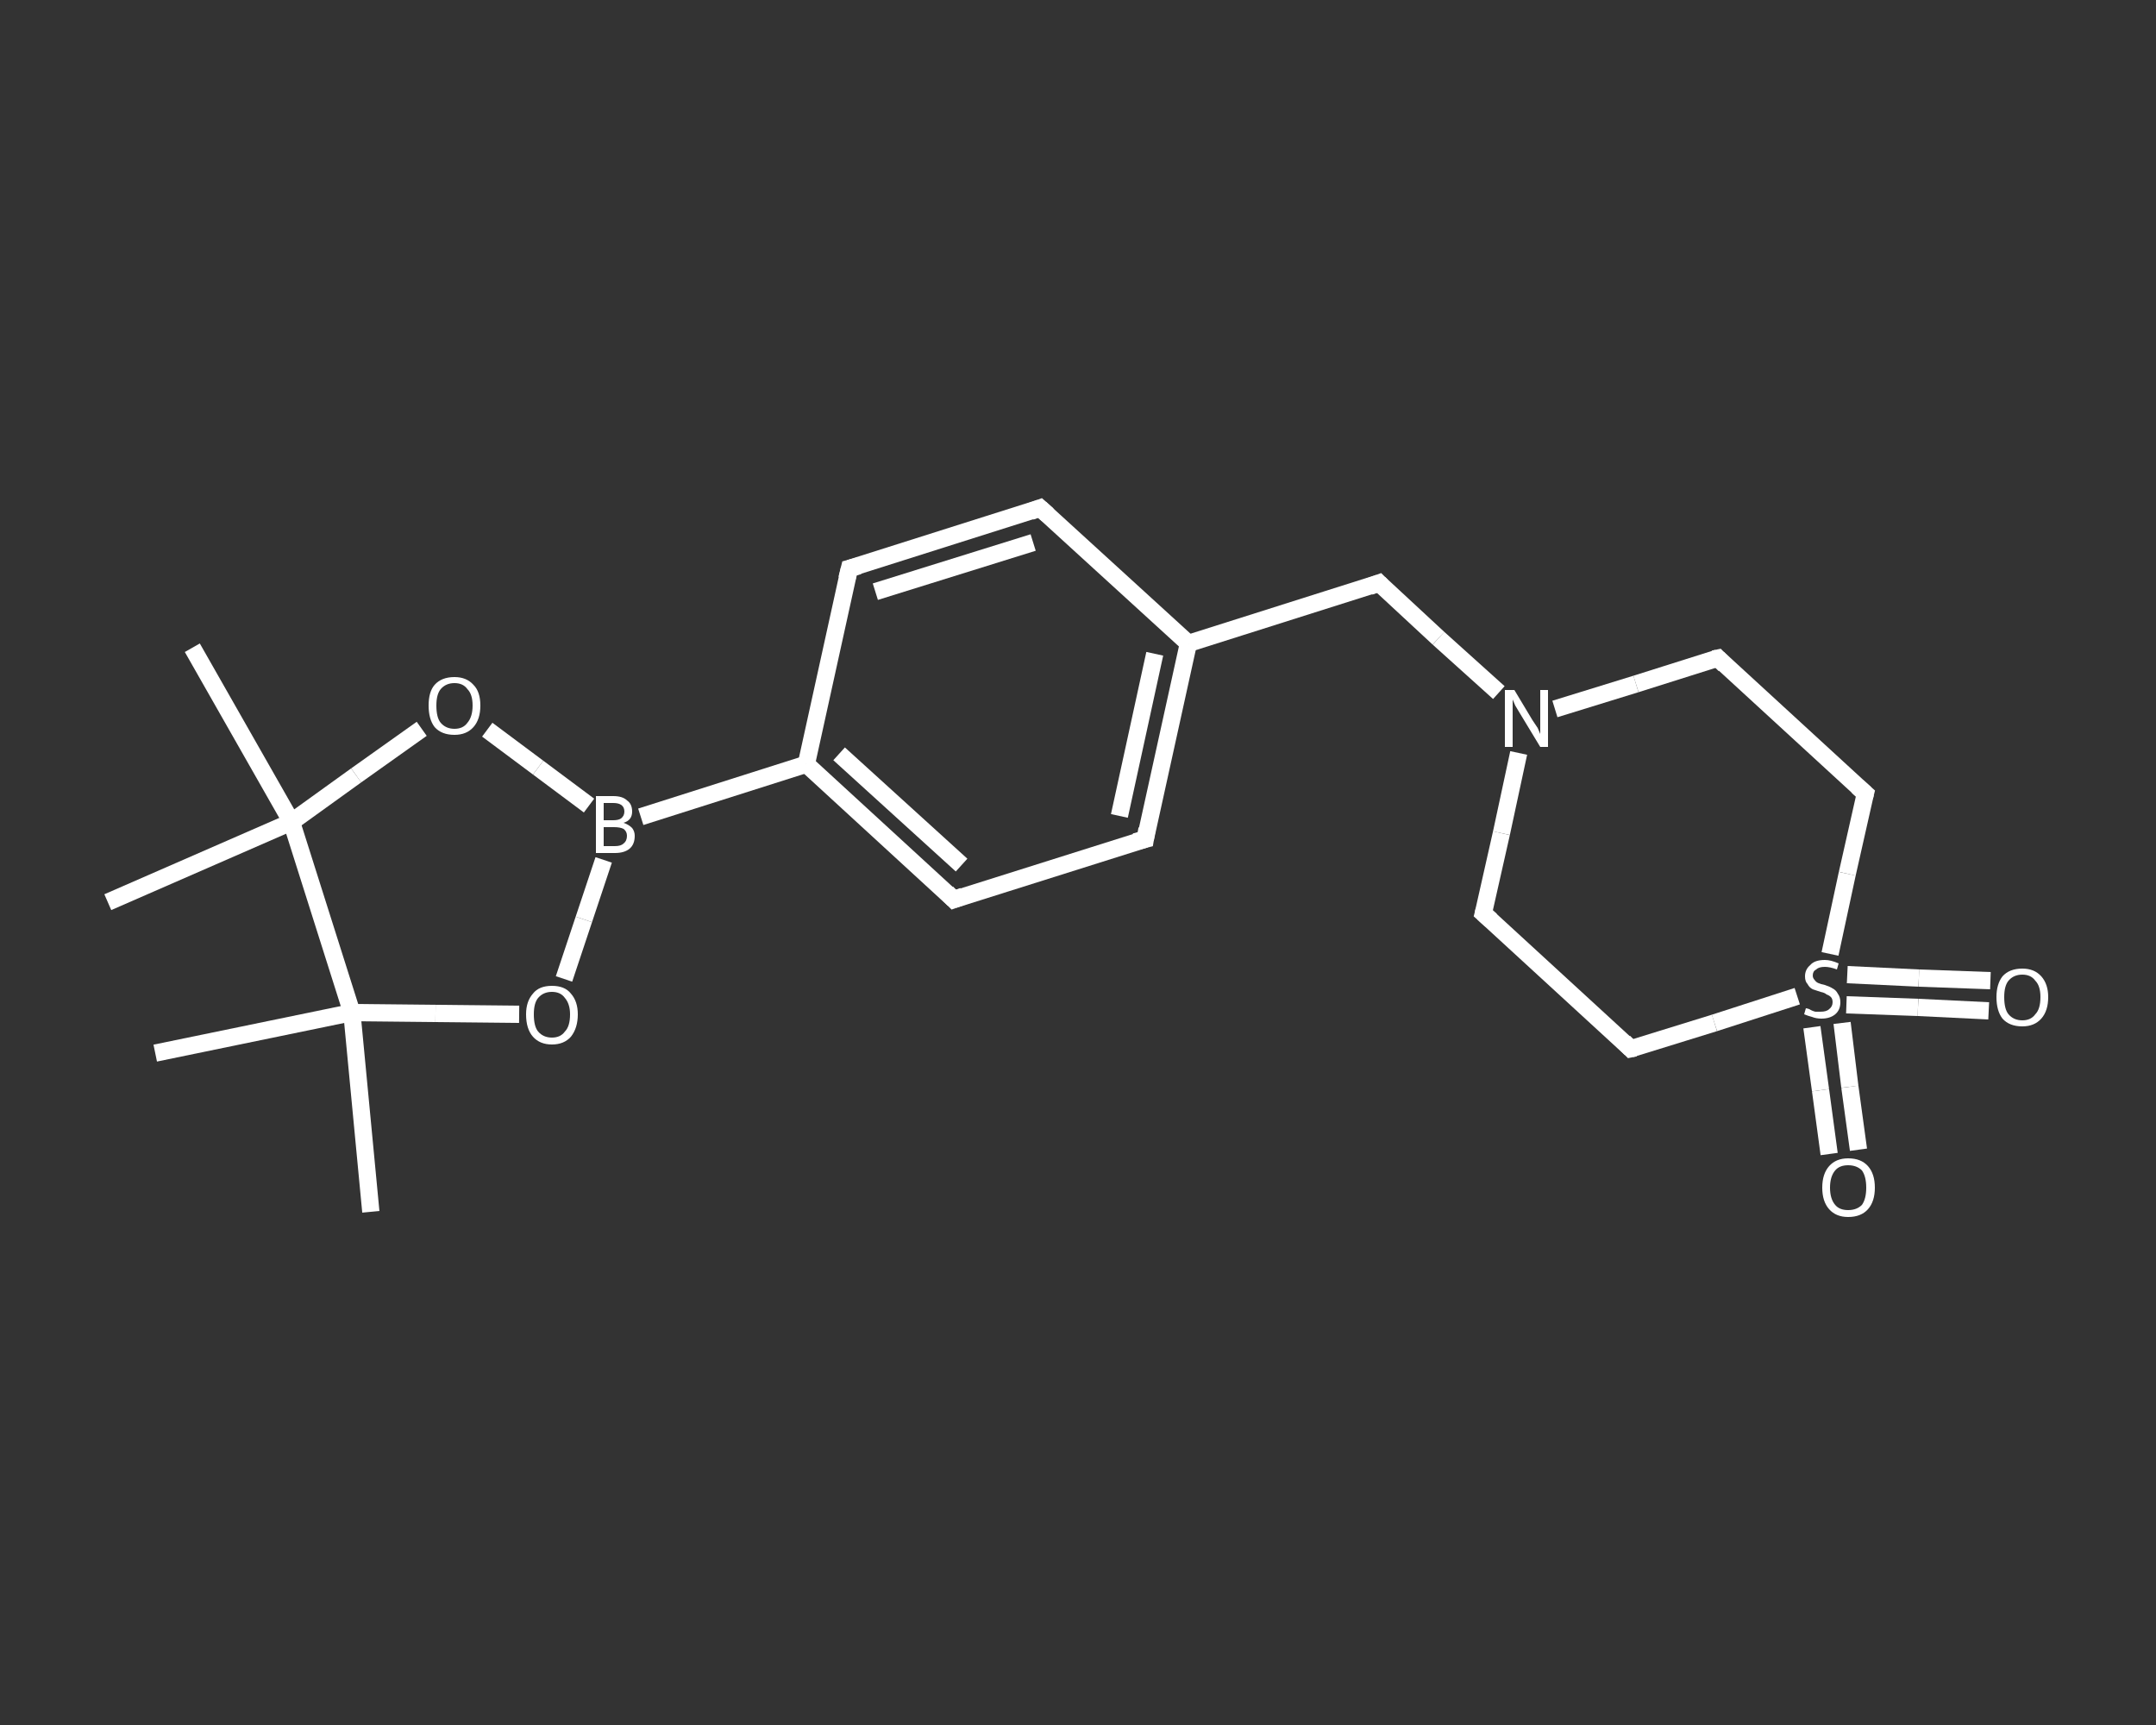 <?xml version='1.0' encoding='iso-8859-1'?>
<svg version='1.1' baseProfile='full'
              xmlns='http://www.w3.org/2000/svg'
                      xmlns:rdkit='http://www.rdkit.org/xml'
                      xmlns:xlink='http://www.w3.org/1999/xlink'
                  xml:space='preserve'
width='250px' height='200px' viewBox='0 0 250 200'>
<rect x="0" y="0" width="250" height="200" fill="#333333" stroke="none"/>
<!-- END OF HEADER -->
<rect style='opacity:1.0;fill:transparent;stroke:none' width='250.0' height='200.0' x='0.0' y='0.0'> </rect>
<path class='bond-0 atom-0 atom-1' d='M 43.0,140.5 L 40.8,117.4' style='fill:none;fill-rule:evenodd;stroke:#FFFFFF;stroke-width:2.0px;stroke-linecap:butt;stroke-linejoin:miter;stroke-opacity:1' />
<path class='bond-1 atom-1 atom-2' d='M 40.8,117.4 L 18.0,122.1' style='fill:none;fill-rule:evenodd;stroke:#FFFFFF;stroke-width:2.0px;stroke-linecap:butt;stroke-linejoin:miter;stroke-opacity:1' />
<path class='bond-2 atom-1 atom-3' d='M 40.8,117.4 L 50.5,117.5' style='fill:none;fill-rule:evenodd;stroke:#FFFFFF;stroke-width:2.0px;stroke-linecap:butt;stroke-linejoin:miter;stroke-opacity:1' />
<path class='bond-2 atom-1 atom-3' d='M 50.5,117.5 L 60.2,117.6' style='fill:none;fill-rule:evenodd;stroke:#FFFFFF;stroke-width:2.0px;stroke-linecap:butt;stroke-linejoin:miter;stroke-opacity:1' />
<path class='bond-3 atom-3 atom-4' d='M 65.4,113.5 L 67.7,106.6' style='fill:none;fill-rule:evenodd;stroke:#FFFFFF;stroke-width:2.0px;stroke-linecap:butt;stroke-linejoin:miter;stroke-opacity:1' />
<path class='bond-3 atom-3 atom-4' d='M 67.7,106.6 L 70.0,99.7' style='fill:none;fill-rule:evenodd;stroke:#FFFFFF;stroke-width:2.0px;stroke-linecap:butt;stroke-linejoin:miter;stroke-opacity:1' />
<path class='bond-4 atom-4 atom-5' d='M 74.3,94.7 L 93.5,88.6' style='fill:none;fill-rule:evenodd;stroke:#FFFFFF;stroke-width:2.0px;stroke-linecap:butt;stroke-linejoin:miter;stroke-opacity:1' />
<path class='bond-5 atom-5 atom-6' d='M 93.5,88.6 L 110.6,104.3' style='fill:none;fill-rule:evenodd;stroke:#FFFFFF;stroke-width:2.0px;stroke-linecap:butt;stroke-linejoin:miter;stroke-opacity:1' />
<path class='bond-5 atom-5 atom-6' d='M 97.3,87.4 L 111.5,100.3' style='fill:none;fill-rule:evenodd;stroke:#FFFFFF;stroke-width:2.0px;stroke-linecap:butt;stroke-linejoin:miter;stroke-opacity:1' />
<path class='bond-6 atom-6 atom-7' d='M 110.6,104.3 L 132.8,97.3' style='fill:none;fill-rule:evenodd;stroke:#FFFFFF;stroke-width:2.0px;stroke-linecap:butt;stroke-linejoin:miter;stroke-opacity:1' />
<path class='bond-7 atom-7 atom-8' d='M 132.8,97.3 L 137.8,74.6' style='fill:none;fill-rule:evenodd;stroke:#FFFFFF;stroke-width:2.0px;stroke-linecap:butt;stroke-linejoin:miter;stroke-opacity:1' />
<path class='bond-7 atom-7 atom-8' d='M 129.8,94.6 L 133.9,75.8' style='fill:none;fill-rule:evenodd;stroke:#FFFFFF;stroke-width:2.0px;stroke-linecap:butt;stroke-linejoin:miter;stroke-opacity:1' />
<path class='bond-8 atom-8 atom-9' d='M 137.8,74.6 L 159.9,67.6' style='fill:none;fill-rule:evenodd;stroke:#FFFFFF;stroke-width:2.0px;stroke-linecap:butt;stroke-linejoin:miter;stroke-opacity:1' />
<path class='bond-9 atom-9 atom-10' d='M 159.9,67.6 L 166.8,74.0' style='fill:none;fill-rule:evenodd;stroke:#FFFFFF;stroke-width:2.0px;stroke-linecap:butt;stroke-linejoin:miter;stroke-opacity:1' />
<path class='bond-9 atom-9 atom-10' d='M 166.8,74.0 L 173.8,80.3' style='fill:none;fill-rule:evenodd;stroke:#FFFFFF;stroke-width:2.0px;stroke-linecap:butt;stroke-linejoin:miter;stroke-opacity:1' />
<path class='bond-10 atom-10 atom-11' d='M 176.1,87.3 L 174.1,96.6' style='fill:none;fill-rule:evenodd;stroke:#FFFFFF;stroke-width:2.0px;stroke-linecap:butt;stroke-linejoin:miter;stroke-opacity:1' />
<path class='bond-10 atom-10 atom-11' d='M 174.1,96.6 L 172.0,105.9' style='fill:none;fill-rule:evenodd;stroke:#FFFFFF;stroke-width:2.0px;stroke-linecap:butt;stroke-linejoin:miter;stroke-opacity:1' />
<path class='bond-11 atom-11 atom-12' d='M 172.0,105.9 L 189.1,121.6' style='fill:none;fill-rule:evenodd;stroke:#FFFFFF;stroke-width:2.0px;stroke-linecap:butt;stroke-linejoin:miter;stroke-opacity:1' />
<path class='bond-12 atom-12 atom-13' d='M 189.1,121.6 L 198.8,118.6' style='fill:none;fill-rule:evenodd;stroke:#FFFFFF;stroke-width:2.0px;stroke-linecap:butt;stroke-linejoin:miter;stroke-opacity:1' />
<path class='bond-12 atom-12 atom-13' d='M 198.8,118.6 L 208.4,115.5' style='fill:none;fill-rule:evenodd;stroke:#FFFFFF;stroke-width:2.0px;stroke-linecap:butt;stroke-linejoin:miter;stroke-opacity:1' />
<path class='bond-13 atom-13 atom-14' d='M 214.1,116.5 L 222.4,116.8' style='fill:none;fill-rule:evenodd;stroke:#FFFFFF;stroke-width:2.0px;stroke-linecap:butt;stroke-linejoin:miter;stroke-opacity:1' />
<path class='bond-13 atom-13 atom-14' d='M 222.4,116.8 L 230.6,117.2' style='fill:none;fill-rule:evenodd;stroke:#FFFFFF;stroke-width:2.0px;stroke-linecap:butt;stroke-linejoin:miter;stroke-opacity:1' />
<path class='bond-13 atom-13 atom-14' d='M 214.2,113.0 L 222.5,113.4' style='fill:none;fill-rule:evenodd;stroke:#FFFFFF;stroke-width:2.0px;stroke-linecap:butt;stroke-linejoin:miter;stroke-opacity:1' />
<path class='bond-13 atom-13 atom-14' d='M 222.5,113.4 L 230.8,113.7' style='fill:none;fill-rule:evenodd;stroke:#FFFFFF;stroke-width:2.0px;stroke-linecap:butt;stroke-linejoin:miter;stroke-opacity:1' />
<path class='bond-14 atom-13 atom-15' d='M 210.1,119.1 L 211.1,126.4' style='fill:none;fill-rule:evenodd;stroke:#FFFFFF;stroke-width:2.0px;stroke-linecap:butt;stroke-linejoin:miter;stroke-opacity:1' />
<path class='bond-14 atom-13 atom-15' d='M 211.1,126.4 L 212.1,133.8' style='fill:none;fill-rule:evenodd;stroke:#FFFFFF;stroke-width:2.0px;stroke-linecap:butt;stroke-linejoin:miter;stroke-opacity:1' />
<path class='bond-14 atom-13 atom-15' d='M 213.6,118.6 L 214.5,126.0' style='fill:none;fill-rule:evenodd;stroke:#FFFFFF;stroke-width:2.0px;stroke-linecap:butt;stroke-linejoin:miter;stroke-opacity:1' />
<path class='bond-14 atom-13 atom-15' d='M 214.5,126.0 L 215.5,133.3' style='fill:none;fill-rule:evenodd;stroke:#FFFFFF;stroke-width:2.0px;stroke-linecap:butt;stroke-linejoin:miter;stroke-opacity:1' />
<path class='bond-15 atom-13 atom-16' d='M 212.2,110.6 L 214.2,101.3' style='fill:none;fill-rule:evenodd;stroke:#FFFFFF;stroke-width:2.0px;stroke-linecap:butt;stroke-linejoin:miter;stroke-opacity:1' />
<path class='bond-15 atom-13 atom-16' d='M 214.2,101.3 L 216.3,92.0' style='fill:none;fill-rule:evenodd;stroke:#FFFFFF;stroke-width:2.0px;stroke-linecap:butt;stroke-linejoin:miter;stroke-opacity:1' />
<path class='bond-16 atom-16 atom-17' d='M 216.3,92.0 L 199.2,76.3' style='fill:none;fill-rule:evenodd;stroke:#FFFFFF;stroke-width:2.0px;stroke-linecap:butt;stroke-linejoin:miter;stroke-opacity:1' />
<path class='bond-17 atom-8 atom-18' d='M 137.8,74.6 L 120.6,58.9' style='fill:none;fill-rule:evenodd;stroke:#FFFFFF;stroke-width:2.0px;stroke-linecap:butt;stroke-linejoin:miter;stroke-opacity:1' />
<path class='bond-18 atom-18 atom-19' d='M 120.6,58.9 L 98.5,65.9' style='fill:none;fill-rule:evenodd;stroke:#FFFFFF;stroke-width:2.0px;stroke-linecap:butt;stroke-linejoin:miter;stroke-opacity:1' />
<path class='bond-18 atom-18 atom-19' d='M 119.8,62.9 L 101.5,68.6' style='fill:none;fill-rule:evenodd;stroke:#FFFFFF;stroke-width:2.0px;stroke-linecap:butt;stroke-linejoin:miter;stroke-opacity:1' />
<path class='bond-19 atom-4 atom-20' d='M 68.3,93.4 L 62.4,89.0' style='fill:none;fill-rule:evenodd;stroke:#FFFFFF;stroke-width:2.0px;stroke-linecap:butt;stroke-linejoin:miter;stroke-opacity:1' />
<path class='bond-19 atom-4 atom-20' d='M 62.4,89.0 L 56.5,84.6' style='fill:none;fill-rule:evenodd;stroke:#FFFFFF;stroke-width:2.0px;stroke-linecap:butt;stroke-linejoin:miter;stroke-opacity:1' />
<path class='bond-20 atom-20 atom-21' d='M 48.9,84.5 L 41.3,89.9' style='fill:none;fill-rule:evenodd;stroke:#FFFFFF;stroke-width:2.0px;stroke-linecap:butt;stroke-linejoin:miter;stroke-opacity:1' />
<path class='bond-20 atom-20 atom-21' d='M 41.3,89.9 L 33.8,95.3' style='fill:none;fill-rule:evenodd;stroke:#FFFFFF;stroke-width:2.0px;stroke-linecap:butt;stroke-linejoin:miter;stroke-opacity:1' />
<path class='bond-21 atom-21 atom-22' d='M 33.8,95.3 L 12.5,104.6' style='fill:none;fill-rule:evenodd;stroke:#FFFFFF;stroke-width:2.0px;stroke-linecap:butt;stroke-linejoin:miter;stroke-opacity:1' />
<path class='bond-22 atom-21 atom-23' d='M 33.8,95.3 L 22.3,75.1' style='fill:none;fill-rule:evenodd;stroke:#FFFFFF;stroke-width:2.0px;stroke-linecap:butt;stroke-linejoin:miter;stroke-opacity:1' />
<path class='bond-23 atom-21 atom-1' d='M 33.8,95.3 L 40.8,117.4' style='fill:none;fill-rule:evenodd;stroke:#FFFFFF;stroke-width:2.0px;stroke-linecap:butt;stroke-linejoin:miter;stroke-opacity:1' />
<path class='bond-24 atom-19 atom-5' d='M 98.5,65.9 L 93.5,88.6' style='fill:none;fill-rule:evenodd;stroke:#FFFFFF;stroke-width:2.0px;stroke-linecap:butt;stroke-linejoin:miter;stroke-opacity:1' />
<path class='bond-25 atom-17 atom-10' d='M 199.2,76.3 L 189.7,79.3' style='fill:none;fill-rule:evenodd;stroke:#FFFFFF;stroke-width:2.0px;stroke-linecap:butt;stroke-linejoin:miter;stroke-opacity:1' />
<path class='bond-25 atom-17 atom-10' d='M 189.7,79.3 L 180.3,82.2' style='fill:none;fill-rule:evenodd;stroke:#FFFFFF;stroke-width:2.0px;stroke-linecap:butt;stroke-linejoin:miter;stroke-opacity:1' />
<path d='M 109.8,103.5 L 110.6,104.3 L 111.7,103.9' style='fill:none;stroke:#FFFFFF;stroke-width:2.0px;stroke-linecap:butt;stroke-linejoin:miter;stroke-opacity:1;' />
<path d='M 131.6,97.6 L 132.8,97.3 L 133.0,96.1' style='fill:none;stroke:#FFFFFF;stroke-width:2.0px;stroke-linecap:butt;stroke-linejoin:miter;stroke-opacity:1;' />
<path d='M 158.8,68.0 L 159.9,67.6 L 160.2,67.9' style='fill:none;stroke:#FFFFFF;stroke-width:2.0px;stroke-linecap:butt;stroke-linejoin:miter;stroke-opacity:1;' />
<path d='M 172.1,105.5 L 172.0,105.9 L 172.9,106.7' style='fill:none;stroke:#FFFFFF;stroke-width:2.0px;stroke-linecap:butt;stroke-linejoin:miter;stroke-opacity:1;' />
<path d='M 188.3,120.8 L 189.1,121.6 L 189.6,121.5' style='fill:none;stroke:#FFFFFF;stroke-width:2.0px;stroke-linecap:butt;stroke-linejoin:miter;stroke-opacity:1;' />
<path d='M 216.2,92.4 L 216.3,92.0 L 215.4,91.2' style='fill:none;stroke:#FFFFFF;stroke-width:2.0px;stroke-linecap:butt;stroke-linejoin:miter;stroke-opacity:1;' />
<path d='M 200.0,77.1 L 199.2,76.3 L 198.7,76.4' style='fill:none;stroke:#FFFFFF;stroke-width:2.0px;stroke-linecap:butt;stroke-linejoin:miter;stroke-opacity:1;' />
<path d='M 121.5,59.7 L 120.6,58.9 L 119.5,59.3' style='fill:none;stroke:#FFFFFF;stroke-width:2.0px;stroke-linecap:butt;stroke-linejoin:miter;stroke-opacity:1;' />
<path d='M 99.6,65.6 L 98.5,65.9 L 98.2,67.1' style='fill:none;stroke:#FFFFFF;stroke-width:2.0px;stroke-linecap:butt;stroke-linejoin:miter;stroke-opacity:1;' />
<path class='atom-3' d='M 61.0 117.6
Q 61.0 116.1, 61.8 115.2
Q 62.5 114.3, 64.0 114.3
Q 65.5 114.3, 66.2 115.2
Q 67.0 116.1, 67.0 117.6
Q 67.0 119.2, 66.2 120.2
Q 65.4 121.1, 64.0 121.1
Q 62.6 121.1, 61.8 120.2
Q 61.0 119.3, 61.0 117.6
M 64.0 120.3
Q 65.0 120.3, 65.5 119.6
Q 66.1 119.0, 66.1 117.6
Q 66.1 116.4, 65.5 115.7
Q 65.0 115.0, 64.0 115.0
Q 63.0 115.0, 62.4 115.7
Q 61.9 116.3, 61.9 117.6
Q 61.9 119.0, 62.4 119.6
Q 63.0 120.3, 64.0 120.3
' fill='#FFFFFF'/>
<path class='atom-4' d='M 72.3 95.4
Q 72.9 95.6, 73.3 96.0
Q 73.6 96.4, 73.6 96.9
Q 73.6 97.9, 73.0 98.4
Q 72.4 98.9, 71.3 98.9
L 69.1 98.9
L 69.1 92.3
L 71.1 92.3
Q 72.2 92.3, 72.7 92.8
Q 73.3 93.2, 73.3 94.1
Q 73.3 95.1, 72.3 95.4
M 70.0 93.1
L 70.0 95.1
L 71.1 95.1
Q 71.7 95.1, 72.0 94.9
Q 72.4 94.6, 72.4 94.1
Q 72.4 93.1, 71.1 93.1
L 70.0 93.1
M 71.3 98.1
Q 72.0 98.1, 72.3 97.8
Q 72.7 97.5, 72.7 96.9
Q 72.7 96.4, 72.3 96.1
Q 71.9 95.9, 71.2 95.9
L 70.0 95.9
L 70.0 98.1
L 71.3 98.1
' fill='#FFFFFF'/>
<path class='atom-10' d='M 175.6 80.0
L 177.7 83.5
Q 177.9 83.8, 178.3 84.4
Q 178.6 85.1, 178.6 85.1
L 178.6 80.0
L 179.5 80.0
L 179.5 86.6
L 178.6 86.6
L 176.3 82.8
Q 176.0 82.3, 175.7 81.8
Q 175.5 81.3, 175.4 81.1
L 175.4 86.6
L 174.5 86.6
L 174.5 80.0
L 175.6 80.0
' fill='#FFFFFF'/>
<path class='atom-13' d='M 209.4 116.9
Q 209.5 116.9, 209.8 117.0
Q 210.1 117.2, 210.5 117.3
Q 210.8 117.3, 211.1 117.3
Q 211.8 117.3, 212.1 117.0
Q 212.5 116.7, 212.5 116.2
Q 212.5 115.8, 212.3 115.6
Q 212.1 115.4, 211.8 115.3
Q 211.6 115.1, 211.1 115.0
Q 210.5 114.8, 210.2 114.7
Q 209.8 114.5, 209.6 114.1
Q 209.3 113.8, 209.3 113.2
Q 209.3 112.4, 209.9 111.9
Q 210.4 111.3, 211.6 111.3
Q 212.3 111.3, 213.2 111.7
L 213.0 112.4
Q 212.2 112.1, 211.6 112.1
Q 210.9 112.1, 210.6 112.4
Q 210.2 112.6, 210.2 113.1
Q 210.2 113.4, 210.4 113.6
Q 210.6 113.9, 210.9 114.0
Q 211.1 114.1, 211.6 114.2
Q 212.2 114.4, 212.5 114.6
Q 212.9 114.8, 213.1 115.2
Q 213.4 115.6, 213.4 116.2
Q 213.4 117.1, 212.8 117.6
Q 212.2 118.1, 211.2 118.1
Q 210.6 118.1, 210.1 117.9
Q 209.7 117.8, 209.2 117.6
L 209.4 116.9
' fill='#FFFFFF'/>
<path class='atom-14' d='M 231.5 115.6
Q 231.5 114.1, 232.2 113.2
Q 233.0 112.3, 234.5 112.3
Q 235.9 112.3, 236.7 113.2
Q 237.5 114.1, 237.5 115.6
Q 237.5 117.2, 236.7 118.1
Q 235.9 119.0, 234.5 119.0
Q 233.0 119.0, 232.2 118.1
Q 231.5 117.2, 231.5 115.6
M 234.5 118.3
Q 235.5 118.3, 236.0 117.6
Q 236.6 117.0, 236.6 115.6
Q 236.6 114.3, 236.0 113.7
Q 235.5 113.0, 234.5 113.0
Q 233.5 113.0, 232.9 113.7
Q 232.4 114.3, 232.4 115.6
Q 232.4 117.0, 232.9 117.6
Q 233.5 118.3, 234.5 118.3
' fill='#FFFFFF'/>
<path class='atom-15' d='M 211.3 137.7
Q 211.3 136.1, 212.1 135.2
Q 212.9 134.3, 214.3 134.3
Q 215.8 134.3, 216.6 135.2
Q 217.4 136.1, 217.4 137.7
Q 217.4 139.3, 216.6 140.2
Q 215.8 141.1, 214.3 141.1
Q 212.9 141.1, 212.1 140.2
Q 211.3 139.3, 211.3 137.7
M 214.3 140.3
Q 215.3 140.3, 215.9 139.7
Q 216.4 139.0, 216.4 137.7
Q 216.4 136.4, 215.9 135.7
Q 215.3 135.1, 214.3 135.1
Q 213.3 135.1, 212.8 135.7
Q 212.2 136.4, 212.2 137.7
Q 212.2 139.0, 212.8 139.7
Q 213.3 140.3, 214.3 140.3
' fill='#FFFFFF'/>
<path class='atom-20' d='M 49.7 81.8
Q 49.7 80.2, 50.4 79.4
Q 51.2 78.5, 52.7 78.5
Q 54.1 78.5, 54.9 79.4
Q 55.7 80.2, 55.7 81.8
Q 55.7 83.4, 54.9 84.3
Q 54.1 85.2, 52.7 85.2
Q 51.2 85.2, 50.4 84.3
Q 49.7 83.4, 49.7 81.8
M 52.7 84.5
Q 53.7 84.5, 54.2 83.8
Q 54.8 83.1, 54.8 81.8
Q 54.8 80.5, 54.2 79.9
Q 53.7 79.2, 52.7 79.2
Q 51.7 79.2, 51.1 79.9
Q 50.6 80.5, 50.6 81.8
Q 50.6 83.2, 51.1 83.8
Q 51.7 84.5, 52.7 84.5
' fill='#FFFFFF'/>
</svg>
